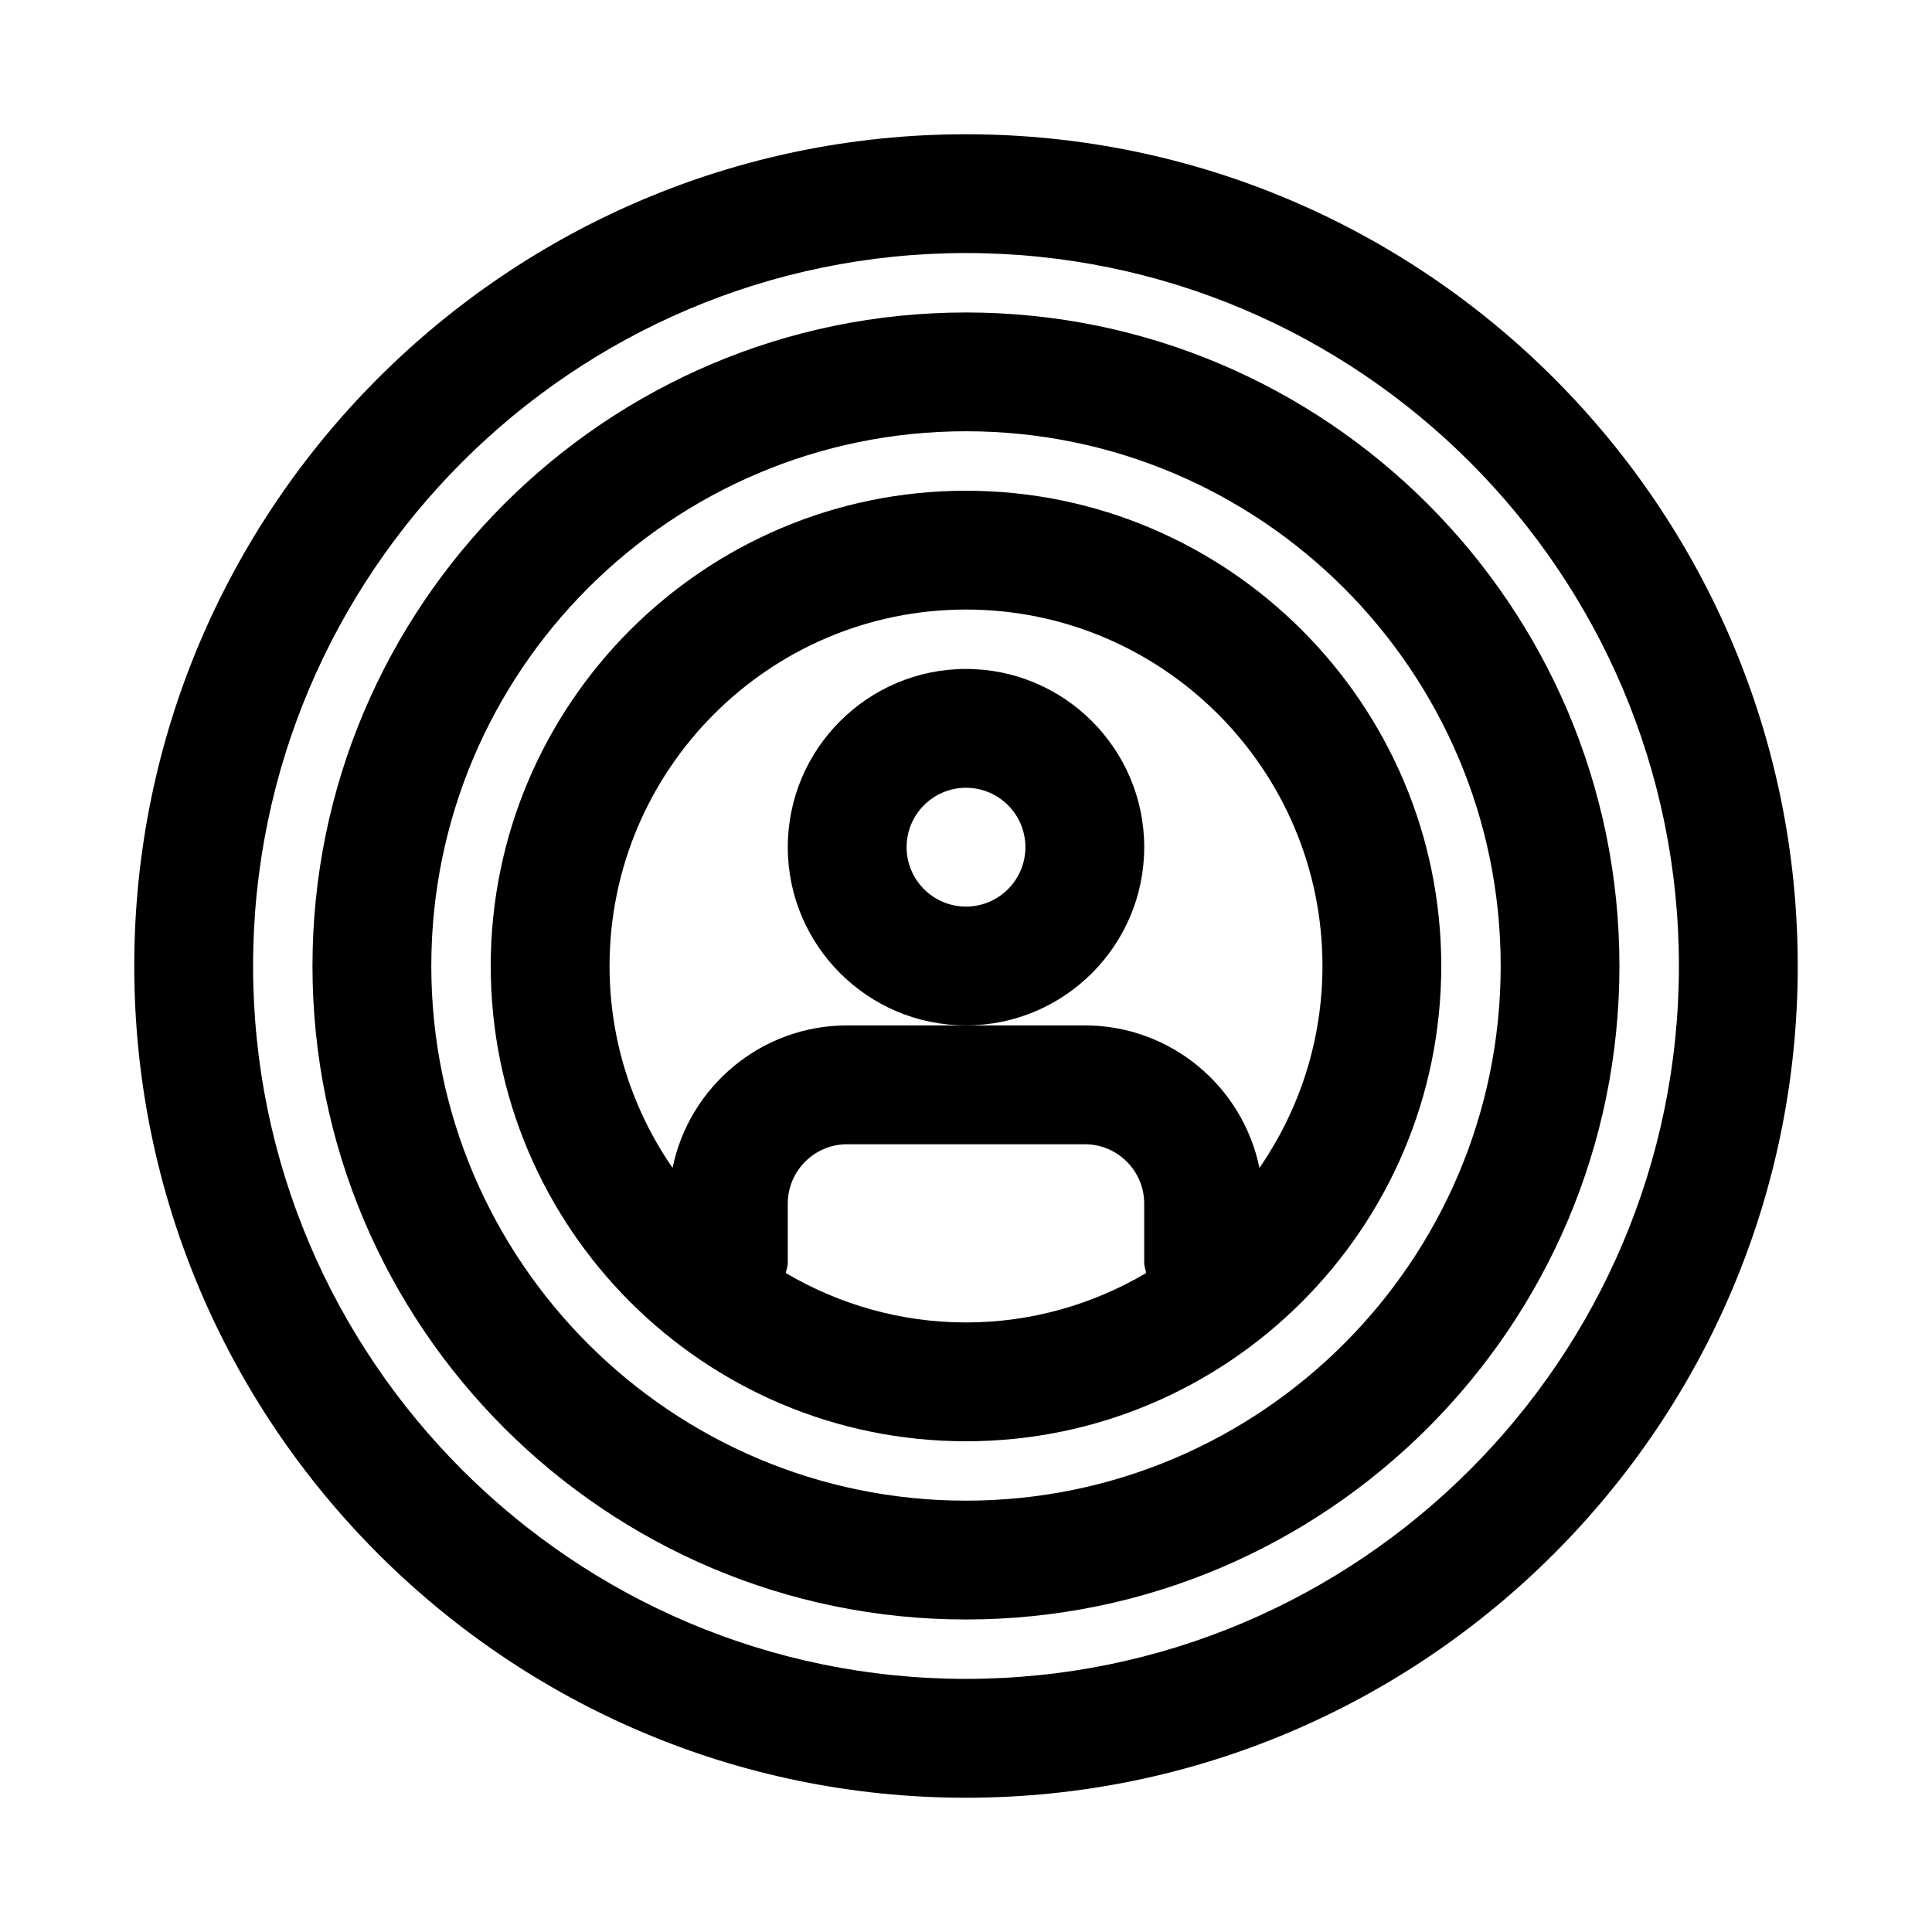 <?xml version="1.0" encoding="UTF-8"?>
<!-- Uploaded to: SVG Find, www.svgrepo.com, Generator: SVG Find Mixer Tools -->
<svg fill="#000000" width="800px" height="800px" version="1.1" viewBox="144 144 512 512" xmlns="http://www.w3.org/2000/svg">
 <g>
  <path d="m400 179.58c-121.54 0-220.42 98.875-220.42 220.42 0 121.54 98.875 220.42 220.42 220.42 121.54 0 220.42-98.875 220.42-220.42-0.004-121.54-98.879-220.42-220.42-220.42zm0 409.34c-104.18 0-188.93-84.746-188.93-188.93 0-104.18 84.746-188.93 188.93-188.93 104.18 0 188.93 84.746 188.93 188.93-0.004 104.18-84.75 188.93-188.93 188.93z"/>
  <path d="m400 226.81c-95.496 0-173.19 77.691-173.19 173.19s77.691 173.18 173.18 173.18c95.496 0 173.18-77.691 173.18-173.18 0.004-95.496-77.688-173.19-173.18-173.19zm0 314.88c-78.137 0-141.7-63.559-141.7-141.7s63.559-141.7 141.7-141.7 141.7 63.559 141.7 141.7c0 78.133-63.562 141.7-141.7 141.7z"/>
  <path d="m400 274.05c-69.449 0-125.95 56.504-125.95 125.95s56.504 125.95 125.95 125.95 125.95-56.504 125.95-125.95c-0.004-69.449-56.504-125.95-125.95-125.95zm-47.766 207.31c0.156-0.895 0.531-1.703 0.531-2.641v-15.742c0-8.688 7.059-15.742 15.742-15.742h62.977c8.688 0 15.742 7.059 15.742 15.742v15.742c0 0.938 0.375 1.746 0.531 2.641-14.031 8.27-30.32 13.102-47.758 13.102s-33.73-4.832-47.766-13.102zm125.53-27.852c-4.394-21.523-23.473-37.766-46.273-37.766h-62.977c-22.805 0-41.879 16.242-46.273 37.766-10.512-15.223-16.703-33.648-16.703-53.508 0-52.09 42.375-94.465 94.465-94.465s94.465 42.375 94.465 94.465c-0.004 19.859-6.195 38.285-16.703 53.508z"/>
  <path d="m447.23 368.51c0-26.047-21.188-47.23-47.23-47.23-26.047 0-47.23 21.188-47.23 47.23 0 26.047 21.188 47.23 47.23 47.23s47.23-21.188 47.23-47.23zm-47.23 15.742c-8.688 0-15.742-7.059-15.742-15.742 0-8.688 7.059-15.742 15.742-15.742 8.688 0 15.742 7.059 15.742 15.742 0 8.688-7.059 15.742-15.742 15.742z"/>
 </g>
</svg>